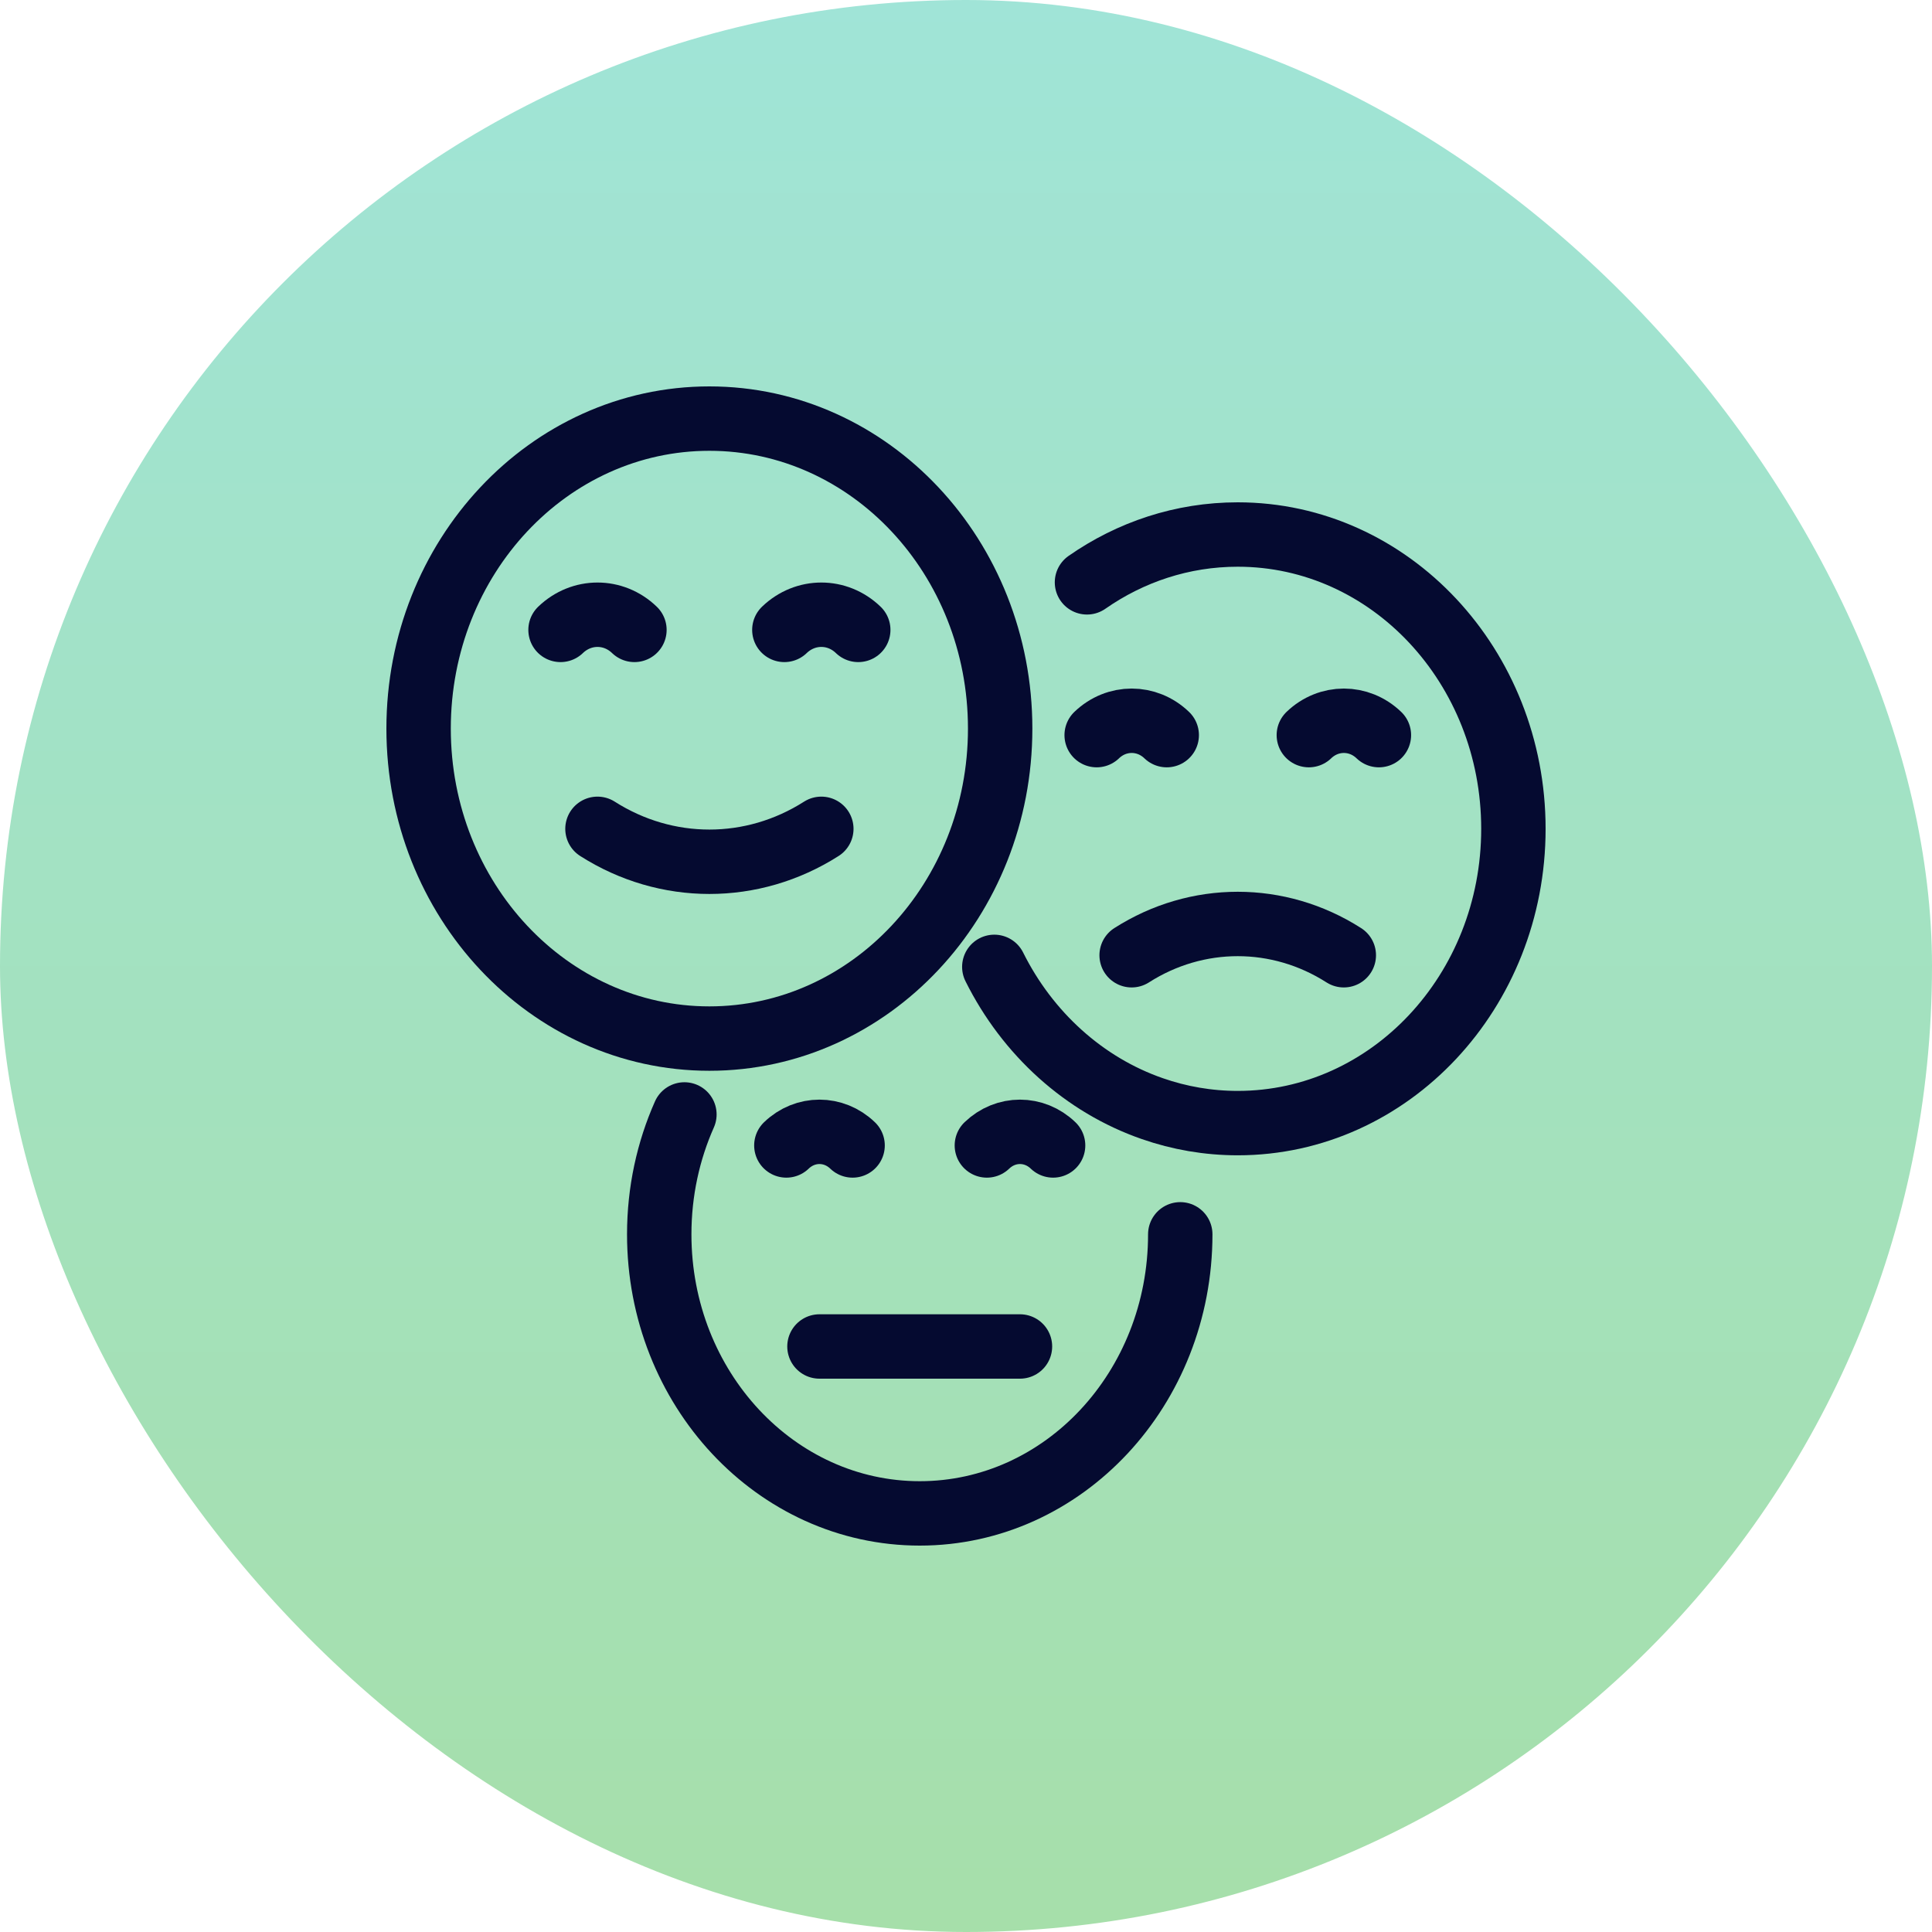 <svg xmlns="http://www.w3.org/2000/svg" width="60" height="60" viewBox="0 0 60 60" fill="none"><rect width="60" height="60" rx="30" fill="url(#paint0_linear_112_217)"></rect><path d="M22.03 32.254C27.018 32.254 31.061 27.943 31.061 22.627C31.061 17.31 27.018 13 22.03 13C17.043 13 13 17.31 13 22.627C13 27.943 17.043 32.254 22.03 32.254Z" stroke="#050A30" stroke-width="2" stroke-linecap="round" stroke-linejoin="round"></path><path d="M17.408 19.562C18.061 18.934 19.052 18.934 19.703 19.562" stroke="#050A30" stroke-width="2" stroke-linecap="round" stroke-linejoin="round"></path><path d="M24.359 19.562C25.012 18.934 26.003 18.934 26.654 19.562" stroke="#050A30" stroke-width="2" stroke-linecap="round" stroke-linejoin="round"></path><path d="M18.555 25.74C20.696 27.104 23.366 27.104 25.507 25.74" stroke="#050A30" stroke-width="2" stroke-linecap="round" stroke-linejoin="round"></path><path d="M30.879 30.027C31.911 32.099 33.669 33.696 35.79 34.431C36.623 34.721 37.516 34.879 38.439 34.879C43.166 34.879 47 30.786 47 25.74C47 20.695 43.168 16.6 38.439 16.6C36.712 16.6 35.103 17.146 33.757 18.085" stroke="#050A30" stroke-width="2" stroke-linecap="round" stroke-linejoin="round"></path><path d="M34.058 22.83C34.677 22.235 35.615 22.235 36.234 22.83" stroke="#050A30" stroke-width="2" stroke-linecap="round" stroke-linejoin="round"></path><path d="M40.647 22.83C41.266 22.235 42.204 22.235 42.823 22.83" stroke="#050A30" stroke-width="2" stroke-linecap="round" stroke-linejoin="round"></path><path d="M35.144 29.666C37.172 28.371 39.705 28.371 41.733 29.666" stroke="#050A30" stroke-width="2" stroke-linecap="round" stroke-linejoin="round"></path><path d="M36.654 38.333C36.654 43.121 33.031 47 28.564 47C24.096 47 20.473 43.121 20.473 38.333C20.473 37.001 20.754 35.738 21.255 34.61" stroke="#050A30" stroke-width="2" stroke-linecap="round" stroke-linejoin="round"></path><path d="M24.421 35.573C25.005 35.009 25.893 35.009 26.478 35.573" stroke="#050A30" stroke-width="2" stroke-linecap="round" stroke-linejoin="round"></path><path d="M30.648 35.573C31.233 35.009 32.12 35.009 32.705 35.573" stroke="#050A30" stroke-width="2" stroke-linecap="round" stroke-linejoin="round"></path><path d="M25.449 41.816H31.676" stroke="#050A30" stroke-width="2" stroke-linecap="round" stroke-linejoin="round"></path><defs><linearGradient id="paint0_linear_112_217" x1="30" y1="0" x2="30" y2="60" gradientUnits="userSpaceOnUse"><stop stop-color="#A0E4D7"></stop><stop offset="1" stop-color="#A6DFAA"></stop></linearGradient></defs></svg>